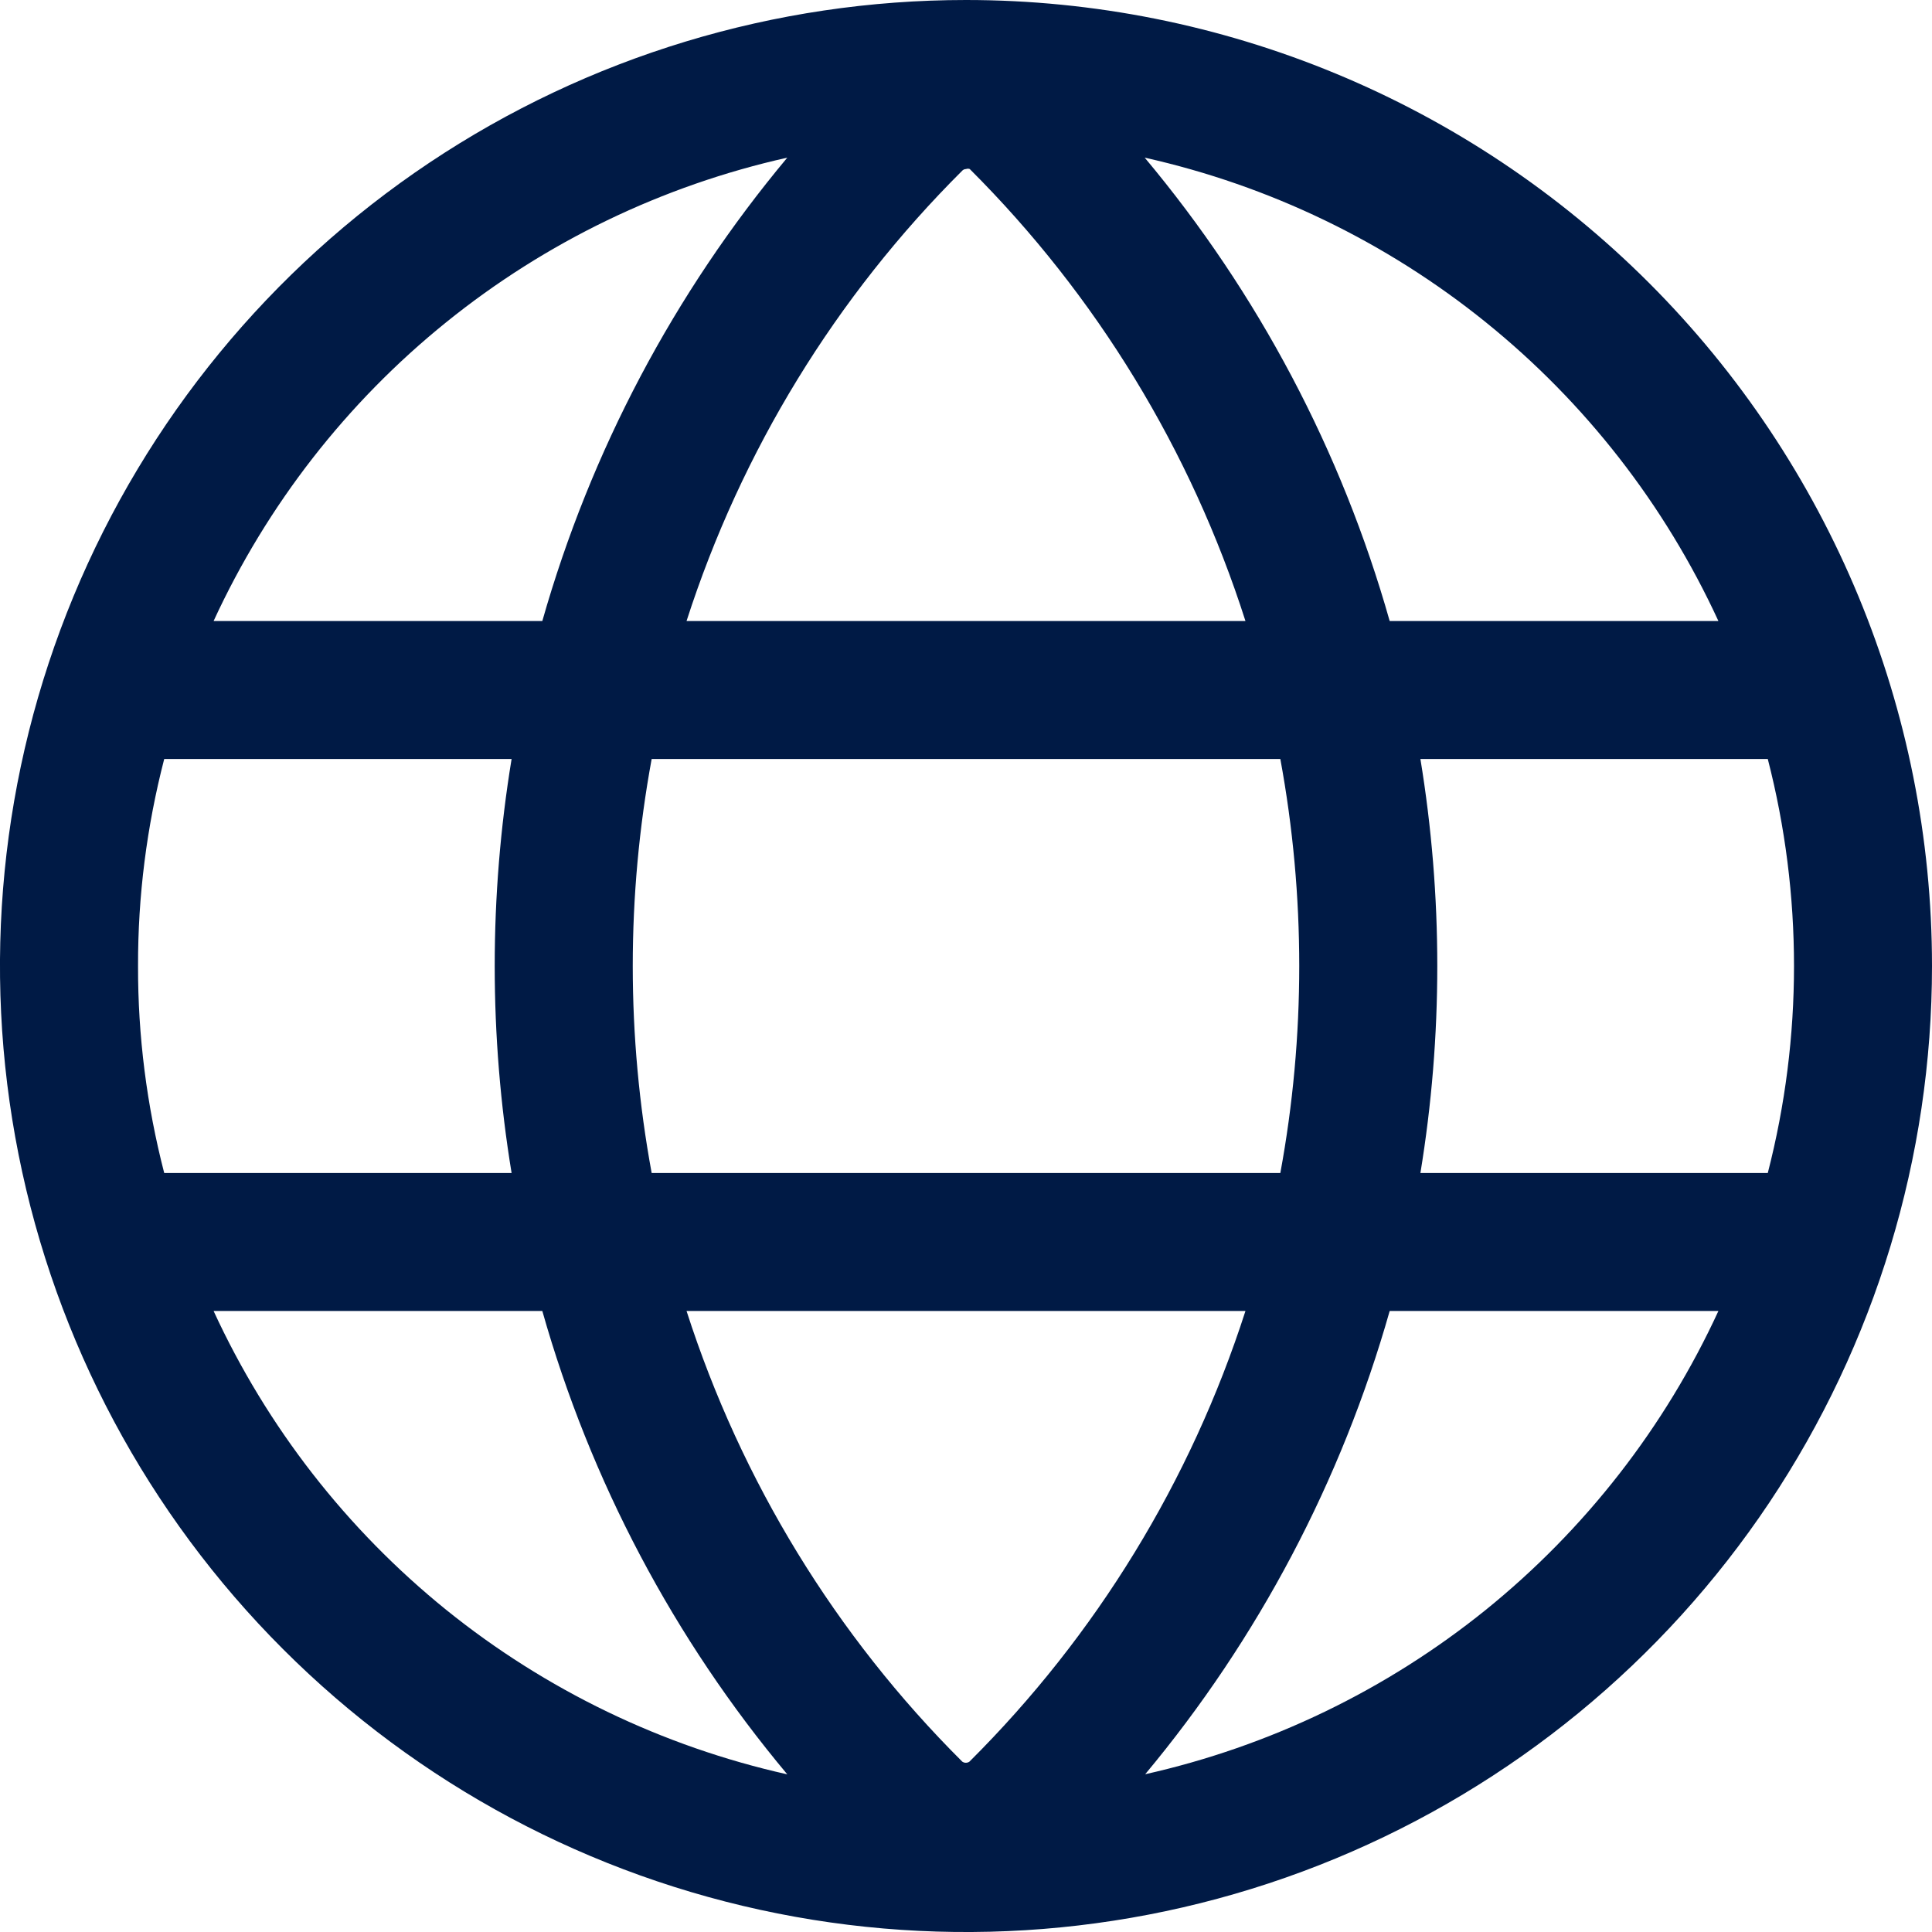 <svg width="20" height="20" viewBox="0 0 20 20" fill="none" xmlns="http://www.w3.org/2000/svg">
<g clip-path="url(#clip0_5801_4402)">
<path d="M10 0C8.022 0 6.089 0.586 4.444 1.685C2.8 2.784 1.518 4.346 0.761 6.173C0.004 8 -0.194 10.011 0.192 11.951C0.578 13.891 1.53 15.672 2.929 17.071C4.327 18.47 6.109 19.422 8.049 19.808C9.989 20.194 12 19.996 13.827 19.239C15.654 18.482 17.216 17.2 18.315 15.556C19.413 13.911 20 11.978 20 10C20 7.348 18.946 4.804 17.071 2.929C15.196 1.054 12.652 0 10 0ZM17.789 6.429H14.386C13.888 4.669 13.024 3.034 11.85 1.632C13.142 1.921 14.351 2.504 15.381 3.336C16.411 4.167 17.235 5.226 17.789 6.429ZM9.961 18.236C8.651 16.931 7.673 15.332 7.107 13.571H12.893C12.326 15.332 11.347 16.931 10.036 18.236C10.025 18.244 10.012 18.248 9.998 18.248C9.985 18.248 9.972 18.244 9.961 18.236ZM6.746 12.143C6.485 10.726 6.485 9.274 6.746 7.857H13.254C13.515 9.274 13.515 10.726 13.254 12.143H6.746ZM1.429 10C1.427 9.277 1.519 8.557 1.7 7.857H5.296C5.063 9.276 5.063 10.724 5.296 12.143H1.7C1.519 11.443 1.427 10.723 1.429 10ZM10 1.75C10.013 1.745 10.027 1.745 10.039 1.75C11.351 3.059 12.329 4.663 12.893 6.429H7.107C7.674 4.668 8.653 3.069 9.964 1.764C9.974 1.755 9.987 1.75 10 1.75ZM14.704 7.857H18.3C18.662 9.263 18.662 10.737 18.3 12.143H14.704C14.937 10.724 14.937 9.276 14.704 7.857ZM8.15 1.632C6.978 3.035 6.114 4.67 5.614 6.429H2.211C2.765 5.226 3.589 4.167 4.619 3.336C5.649 2.504 6.858 1.921 8.15 1.632ZM2.211 13.571H5.614C6.112 15.331 6.976 16.966 8.15 18.368C6.858 18.079 5.649 17.496 4.619 16.665C3.589 15.832 2.765 14.774 2.211 13.571ZM11.854 18.368C13.025 16.964 13.887 15.33 14.386 13.571H17.789C17.235 14.774 16.411 15.832 15.381 16.665C14.351 17.496 13.142 18.079 11.85 18.368H11.854Z" fill="#001A45"/>
</g>
<defs>
<clipPath id="clip0_5801_4402">
<rect width="20" height="20" fill="white"/>
</clipPath>
</defs>
</svg>

